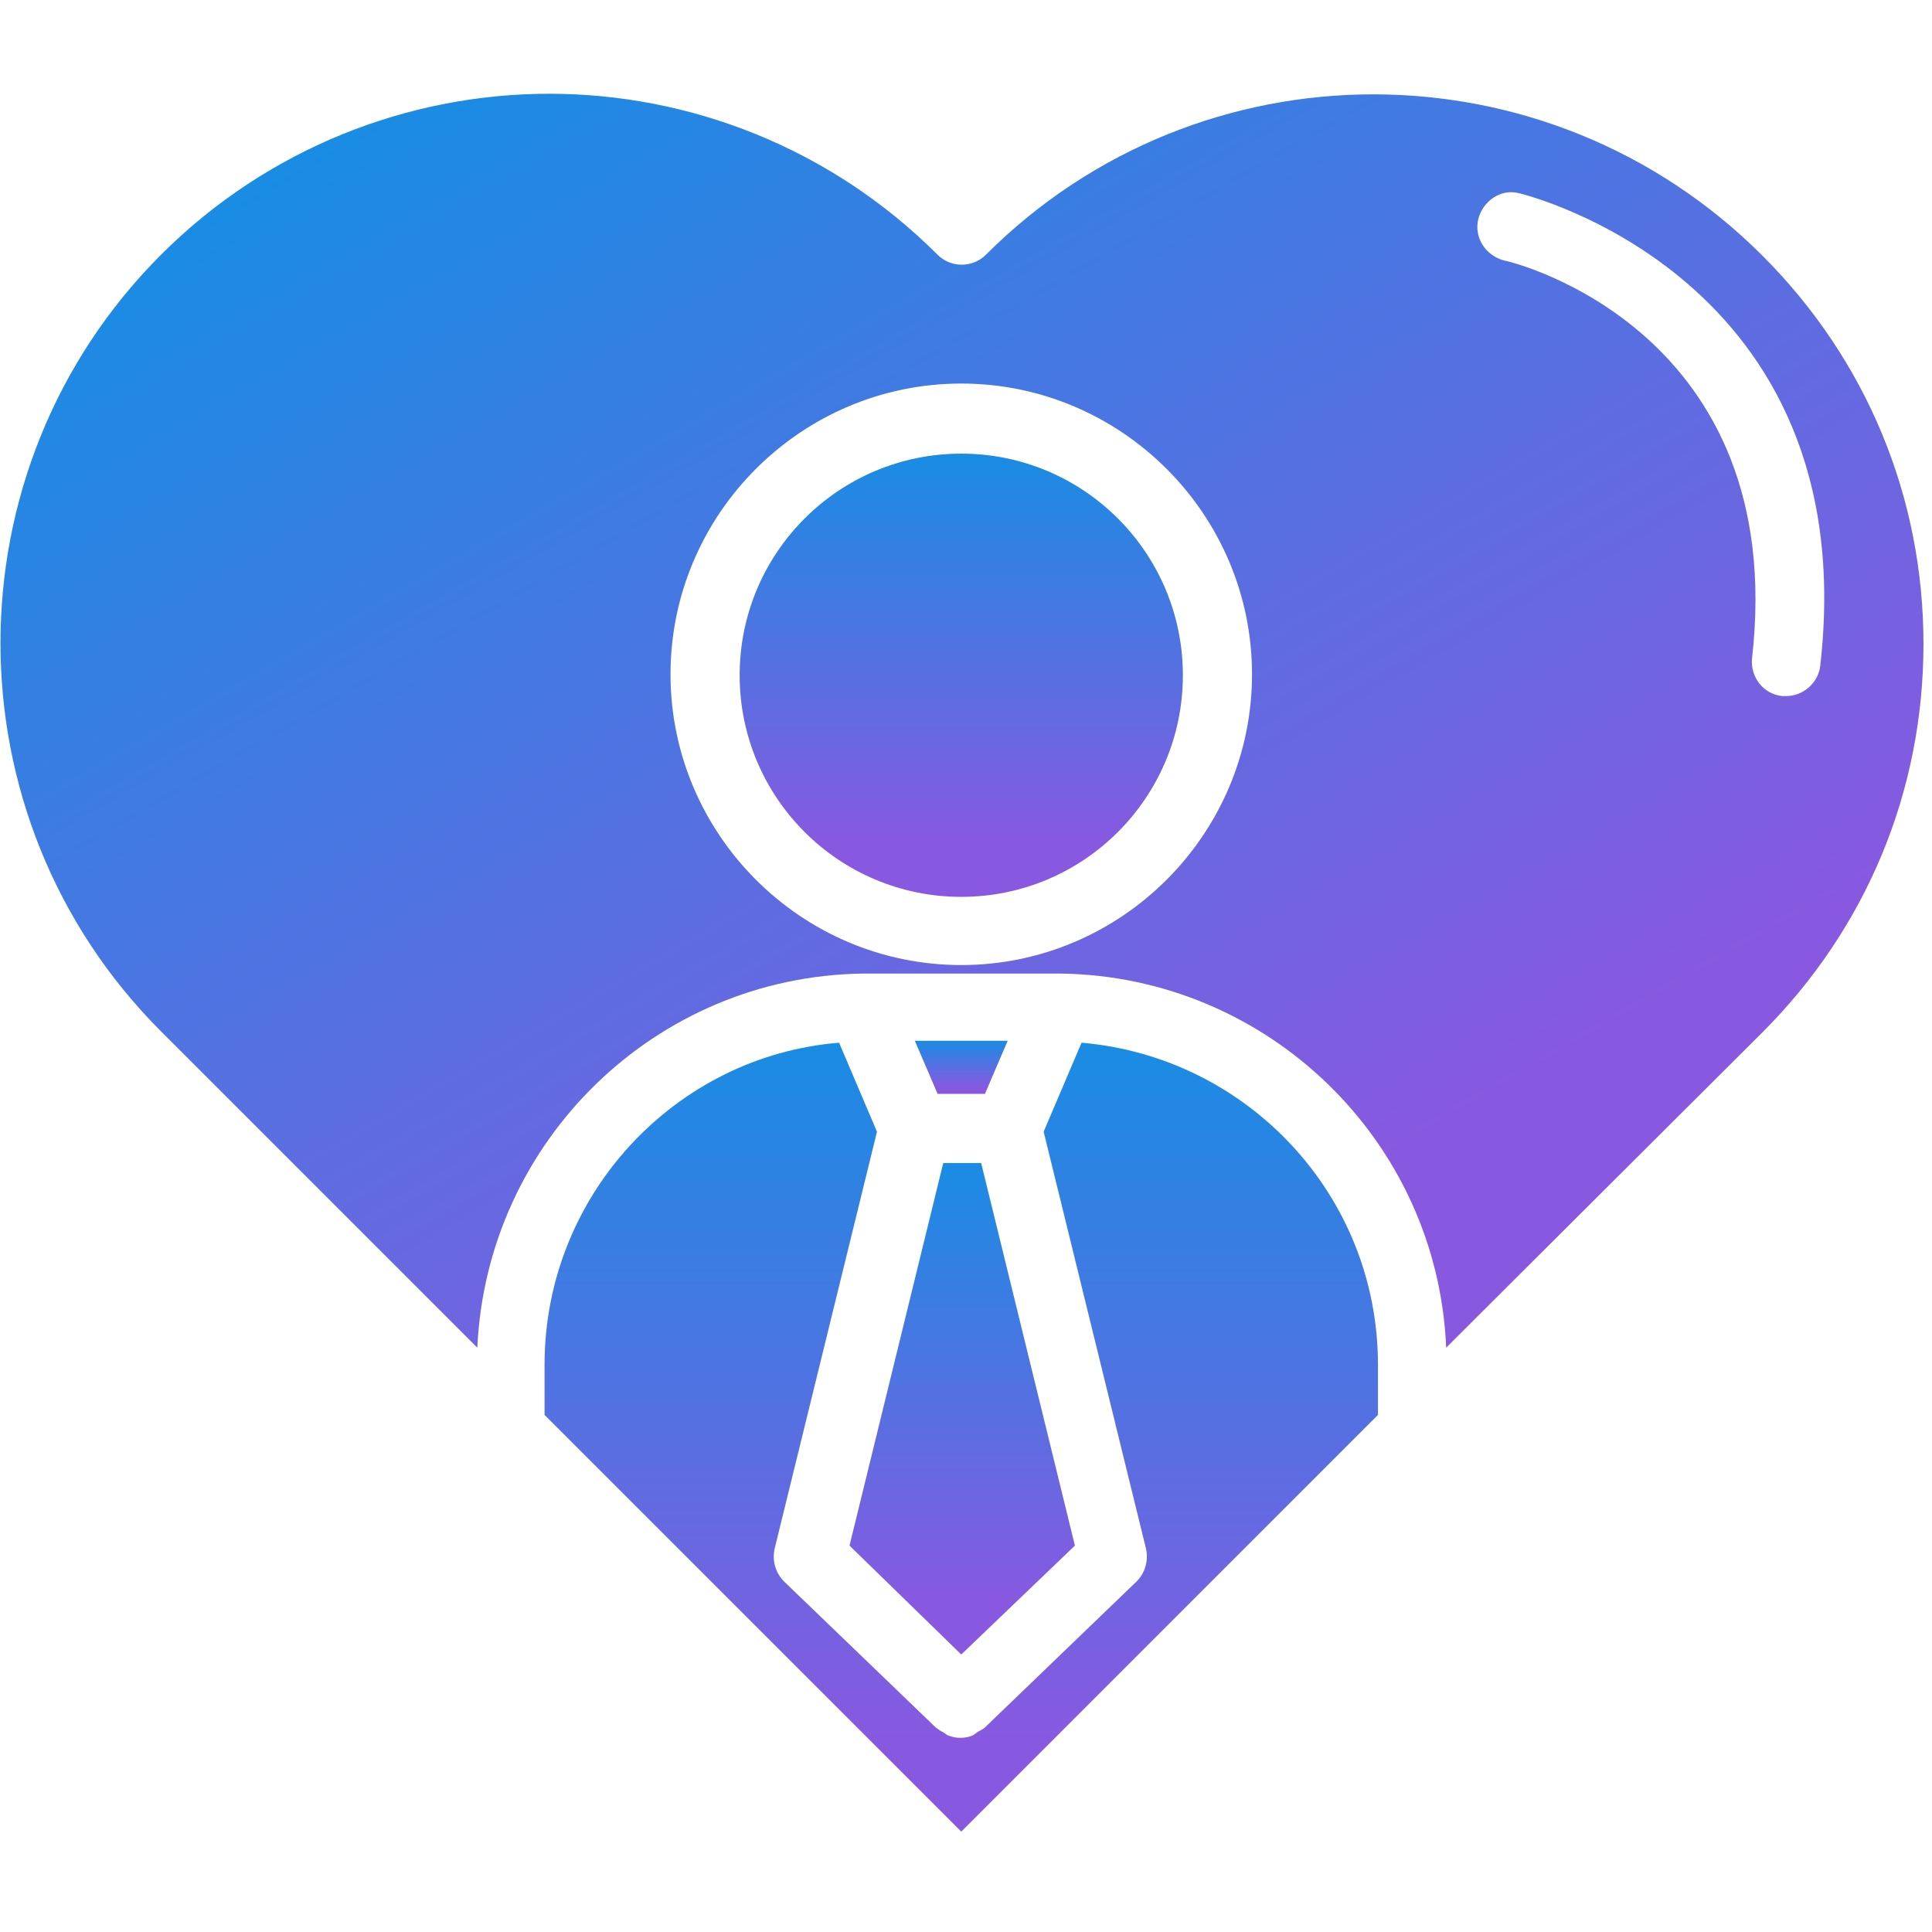 <?xml version="1.0" encoding="UTF-8"?> <svg xmlns="http://www.w3.org/2000/svg" xmlns:xlink="http://www.w3.org/1999/xlink" version="1.1" id="Layer_1" shape-rendering="geometricPrecision" text-rendering="geometricPrecision" image-rendering="optimizeQuality" x="0px" y="0px" viewBox="0 0 204 204" style="enable-background:new 0 0 204 204;" xml:space="preserve"> <style type="text/css"> .st0{fill:url(#SVGID_1_);} .st1{fill:url(#SVGID_00000170991871435536719990000002656821271228767877_);} .st2{fill:url(#SVGID_00000085214834606448036260000013981455952420329396_);} .st3{fill:url(#SVGID_00000047047707857668644860000000306171440740791227_);} .st4{fill:url(#SVGID_00000174595406165331000520000016320075007995486900_);} </style> <g> <linearGradient id="SVGID_1_" gradientUnits="userSpaceOnUse" x1="101.5" y1="158.152" x2="101.5" y2="111.28" gradientTransform="matrix(1 0 0 -1 0 206)"> <stop offset="0" style="stop-color:#198CE3"></stop> <stop offset="0.884" style="stop-color:#8859E0"></stop> </linearGradient> <circle class="st0" cx="101.5" cy="71.3" r="23.4"></circle> <linearGradient id="SVGID_00000130637002669871770840000000412194260908918670_" gradientUnits="userSpaceOnUse" x1="101.6" y1="83.2" x2="101.6" y2="30.939" gradientTransform="matrix(1 0 0 -1 0 206)"> <stop offset="0" style="stop-color:#198CE3"></stop> <stop offset="0.884" style="stop-color:#8859E0"></stop> </linearGradient> <path style="fill:url(#SVGID_00000130637002669871770840000000412194260908918670_);" d="M101.5,174.7l12-11.5l-9.9-40.4h-2h-2 l-9.9,40.4L101.5,174.7z"></path> <linearGradient id="SVGID_00000111909972045041382040000012032394738478207413_" gradientUnits="userSpaceOnUse" x1="61.659" y1="207.177" x2="146.546" y2="60.147" gradientTransform="matrix(1 0 0 -1 0 206)"> <stop offset="0" style="stop-color:#198CE3"></stop> <stop offset="0.884" style="stop-color:#8859E0"></stop> </linearGradient> <path style="fill:url(#SVGID_00000111909972045041382040000012032394738478207413_);" d="M104.1,26.9c-1.4,1.4-3.7,1.4-5.1,0 c-11.3-11.3-26.2-17-41-17s-29.7,5.7-41,17c-22.6,22.6-22.6,59.4,0,82l33.4,33.4c1-21.8,18.8-39.2,40.7-39.5l0,0c0.2,0,0.3,0,0.5,0 h19.9c0.2,0,0.3,0,0.5,0l0,0c21.9,0.3,39.8,17.7,40.7,39.5l33.4-33.3c11-11,17-25.5,17-41s-6-30-17-41 C163.4,4.3,126.7,4.3,104.1,26.9z M101.5,101.9c-16.9,0-30.7-13.8-30.7-30.7s13.8-30.7,30.7-30.7s30.7,13.8,30.7,30.7 S118.4,101.9,101.5,101.9z M192.2,70.3c-0.2,1.8-1.8,3.2-3.6,3.2c-0.1,0-0.3,0-0.4,0c-2-0.2-3.4-2-3.2-4c3.9-34.5-25-41.8-26.2-42 c-1.9-0.5-3.2-2.4-2.7-4.4c0.5-1.9,2.4-3.2,4.3-2.7C160.8,20.5,196.9,29.2,192.2,70.3z"></path> <linearGradient id="SVGID_00000011710702409698020920000002499511252770538683_" gradientUnits="userSpaceOnUse" x1="101.5" y1="96.112" x2="101.5" y2="90.506" gradientTransform="matrix(1 0 0 -1 0 206)"> <stop offset="0" style="stop-color:#198CE3"></stop> <stop offset="0.884" style="stop-color:#8859E0"></stop> </linearGradient> <path style="fill:url(#SVGID_00000011710702409698020920000002499511252770538683_);" d="M104,115.5l2.4-5.6h-9.8l2.4,5.6h2.5H104z "></path> <linearGradient id="SVGID_00000048500200677277508670000011052434417500626611_" gradientUnits="userSpaceOnUse" x1="101.5" y1="95.9" x2="101.5" y2="12.6" gradientTransform="matrix(1 0 0 -1 0 206)"> <stop offset="0" style="stop-color:#198CE3"></stop> <stop offset="0.884" style="stop-color:#8859E0"></stop> </linearGradient> <path style="fill:url(#SVGID_00000048500200677277508670000011052434417500626611_);" d="M57.5,144.1v5.3l20.1,20.1l7.6,7.6l0,0 l16.3,16.3l44-44v-5.3c0-17.9-13.8-32.5-31.3-34l-4,9.4l10.8,44c0.3,1.3-0.1,2.6-1,3.5l-16,15.4c-0.2,0.2-0.5,0.3-0.8,0.5 c-0.1,0.1-0.3,0.2-0.4,0.3c-0.4,0.2-0.9,0.3-1.4,0.3s-0.9-0.1-1.4-0.3c-0.1-0.1-0.3-0.2-0.4-0.3c-0.3-0.1-0.5-0.3-0.8-0.5l-16-15.4 c-0.9-0.9-1.3-2.2-1-3.5l10.8-44l-4-9.4C71.3,111.5,57.5,126.2,57.5,144.1L57.5,144.1z"></path> </g> </svg> 